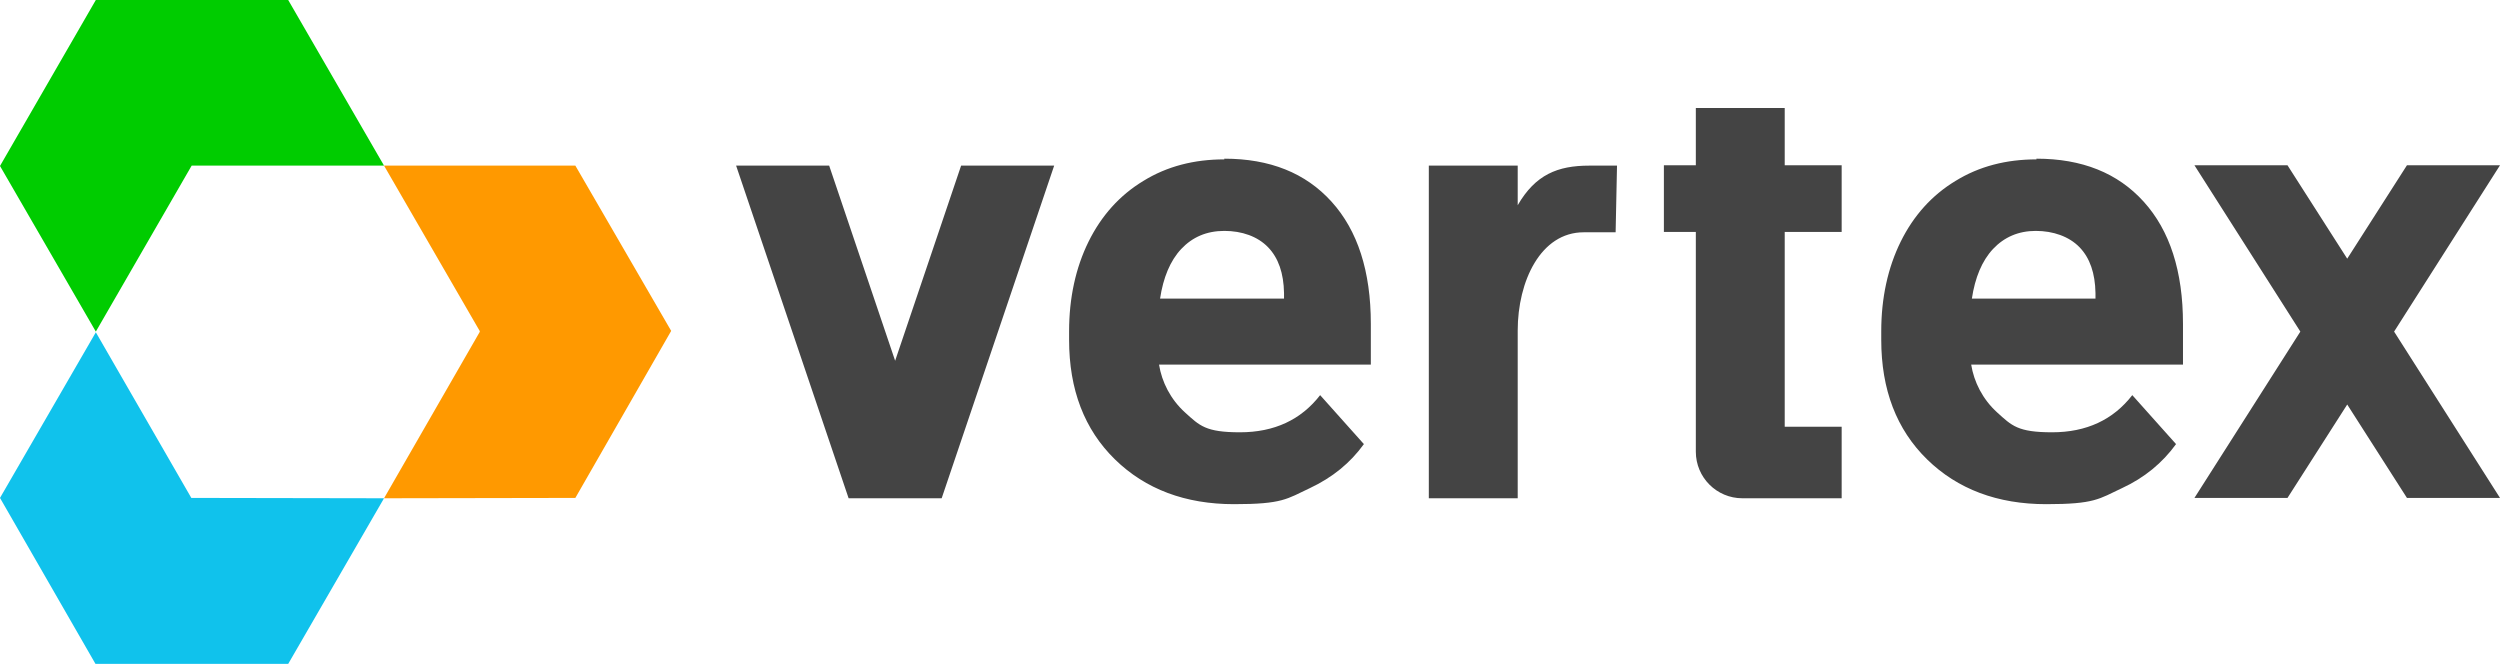 <?xml version="1.0" encoding="UTF-8"?>
<svg id="Layer_1" xmlns="http://www.w3.org/2000/svg" version="1.1" viewBox="0 0 720 191.2">
  <!-- Generator: Adobe Illustrator 29.3.1, SVG Export Plug-In . SVG Version: 2.1.0 Build 151)  -->
  <defs>
    <style>
      .st0 {
        fill: #444;
      }

      .st1 {
        fill: #f90;
      }

      .st2 {
        fill: #10c2ec;
      }

      .st3 {
        fill: #0c0;
      }
    </style>
  </defs>
  <polyline class="st1" points="110.6 47.7 138.2 95.4 138.1 95.7 110.6 143.5 165.7 143.4 193.3 95.3 165.7 47.7 110.6 47.7"/>
  <polyline class="st3" points="27.6 95.5 55.2 47.7 55.5 47.7 110.6 47.7 83 0 27.6 0 0 47.8 27.6 95.5"/>
  <polyline class="st2" points="27.6 95.7 55.1 143.4 55.5 143.4 110.6 143.5 83 191.2 27.5 191.2 0 143.4 27.6 95.7"/>
  <path class="st0" d="M257.8,103.9l-19-56.2h-26.8l32.4,95.8h26.8l32.4-95.8h-26.8l-19,56.2h0ZM352.6,45.9c-8.7,0-16.5,2-23.3,6.2-6.8,4.1-12.1,10-15.8,17.5s-5.6,16.2-5.6,25.8v2.5c0,14.3,4.4,25.8,13.2,34.4,8.8,8.6,20.3,12.9,34.3,12.9s15.2-1.5,21.8-4.6,11.7-7.3,15.6-12.7l-12.6-14.1c-5.5,7.1-13.2,10.7-23.1,10.7s-11.6-1.9-15.8-5.7c-4.2-3.8-6.7-8.8-7.5-13.8h61v-11.7c0-15.2-3.8-26.9-11.3-35.2-7.5-8.3-17.8-12.4-30.9-12.4h0ZM369.7,86h-35.6c.9-6,2.9-10.9,6.1-14.3,3.2-3.4,7.3-5.2,12.4-5.2s9.6,1.6,12.6,4.7,4.5,7.5,4.6,13.2v1.6h0ZM514,31.1h-25.6v16.5h-9.2v19.2h9.2v63.3c0,7.4,6,13.4,13.4,13.4h28.6v-20.6h-16.4v-56.1h16.4v-19.2h-16.4v-16.5h0ZM720,47.6h-26.8l-17.2,26.9-17.2-26.9h-26.8l30.5,47.9-30.5,47.9h26.8l17.2-26.9,17.2,26.9h26.8l-30.5-47.9s30.5-47.9,30.5-47.9ZM437.1,59.1v-11.4h-25.6v95.8h25.6v-48.3c0-14.2,6.6-28.3,19-28.3h9.2l.4-19.2h-8c-9.1,0-15.5,2.6-20.6,11.4ZM586.5,45.9c-8.7,0-16.5,2-23.3,6.2-6.8,4.1-12.1,10-15.8,17.5s-5.6,16.2-5.6,25.8v2.5c0,14.3,4.4,25.8,13.2,34.4,8.8,8.6,20.3,12.9,34.3,12.9s15.2-1.5,21.8-4.6c6.5-3,11.7-7.3,15.6-12.7l-12.6-14.1c-5.5,7.1-13.2,10.7-23.1,10.7s-11.6-1.9-15.8-5.7-6.7-8.8-7.5-13.8h61v-11.7c0-15.2-3.8-26.9-11.3-35.2-7.5-8.3-17.8-12.4-30.9-12.4h0ZM603.5,86h-35.6c.9-6,2.9-10.9,6.1-14.3,3.2-3.4,7.3-5.2,12.3-5.2s9.6,1.6,12.6,4.7,4.5,7.5,4.6,13.2v1.6h0Z"/>
</svg>